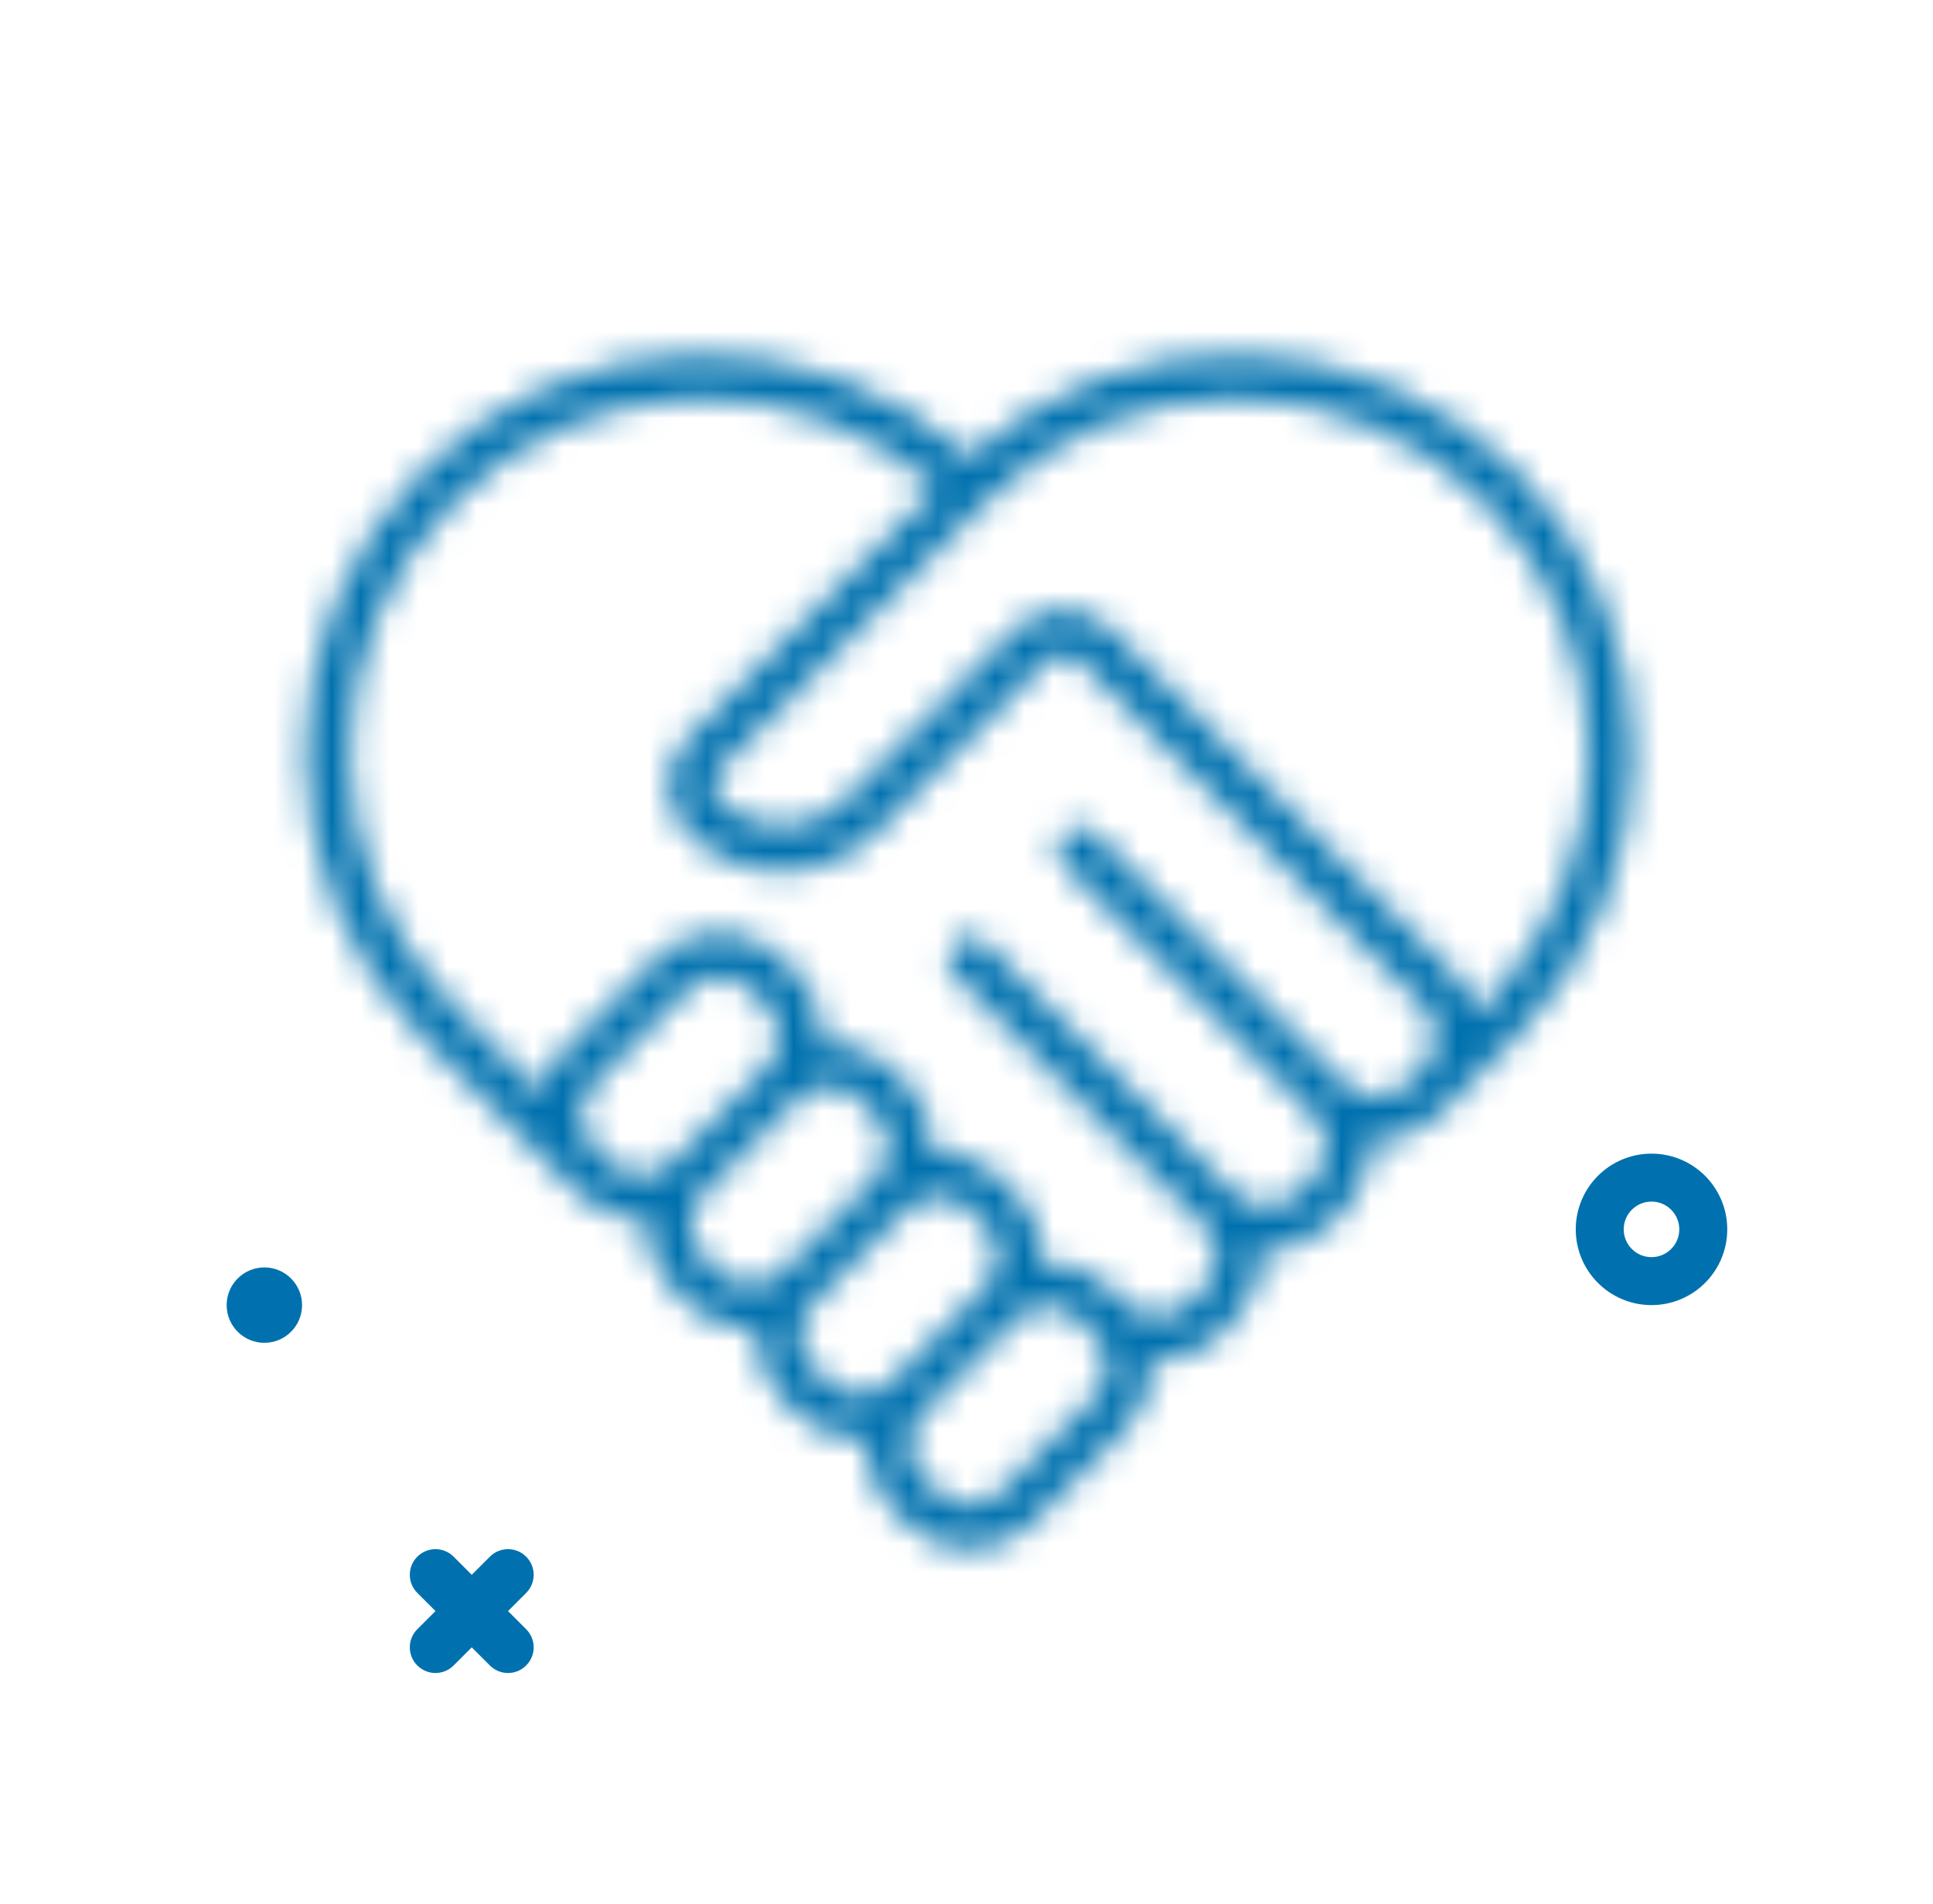 <svg width="67" height="66" viewBox="0 0 67 66" fill="none" xmlns="http://www.w3.org/2000/svg">
<path d="M10.47 45.246C10.47 45.968 9.885 46.553 9.163 46.553C8.442 46.553 7.856 45.968 7.856 45.246C7.856 44.524 8.442 43.939 9.163 43.939C9.885 43.939 10.47 44.524 10.47 45.246Z" fill="#0071AE"/>
<path d="M15.094 55.853L14.465 56.482C14.118 56.829 14.118 57.392 14.465 57.739C14.639 57.913 14.867 58 15.094 58C15.321 58 15.549 57.913 15.723 57.739L16.351 57.111L16.98 57.739C17.154 57.913 17.381 58 17.609 58C17.836 58 18.064 57.913 18.237 57.739C18.585 57.392 18.585 56.829 18.237 56.482L17.609 55.853L18.237 55.224C18.585 54.877 18.585 54.314 18.237 53.967C17.89 53.62 17.327 53.62 16.98 53.967L16.351 54.596L15.723 53.967C15.375 53.62 14.812 53.62 14.465 53.967C14.118 54.314 14.118 54.877 14.465 55.224L15.094 55.853Z" fill="#0071AE"/>
<mask id="path-3-inside-1_3349_4661" fill="white">
<path d="M40.097 47.178C40.912 47.18 41.693 46.855 42.266 46.276L42.809 45.732C43.431 45.106 43.754 44.243 43.697 43.362C44.577 43.417 45.437 43.091 46.059 42.467L46.601 41.923C47.223 41.297 47.547 40.434 47.49 39.553C48.369 39.605 49.229 39.279 49.852 38.657L50.394 38.113L52.561 35.936C55.144 33.332 56.594 29.812 56.594 26.144C56.594 22.476 55.144 18.956 52.561 16.352C50.071 13.846 46.712 12.395 43.182 12.299C39.65 12.202 36.218 13.468 33.594 15.833C30.971 13.468 27.538 12.202 24.007 12.298C20.475 12.395 17.117 13.846 14.626 16.351C12.043 18.956 10.594 22.475 10.594 26.144C10.594 29.812 12.043 33.332 14.626 35.937L19.503 40.835L20.045 41.379C20.618 41.958 21.399 42.282 22.213 42.279C22.284 42.279 22.351 42.264 22.421 42.259C22.355 43.143 22.673 44.012 23.296 44.643L23.838 45.188C24.411 45.766 25.192 46.09 26.006 46.089C26.076 46.089 26.144 46.074 26.213 46.069C26.146 46.952 26.465 47.821 27.088 48.451L27.63 48.995C28.203 49.574 28.985 49.899 29.8 49.897C29.869 49.897 29.937 49.882 30.007 49.877C29.941 50.759 30.26 51.626 30.881 52.255L31.425 52.801C31.997 53.381 32.779 53.708 33.594 53.706C34.408 53.708 35.189 53.384 35.761 52.806L39.011 49.542C39.634 48.912 39.954 48.042 39.886 47.158C39.956 47.162 40.025 47.178 40.095 47.178L40.097 47.178ZM51.475 17.432C53.772 19.748 55.062 22.879 55.062 26.142C55.062 29.405 53.772 32.535 51.475 34.852L51.176 35.151C51.043 34.629 50.773 34.151 50.395 33.767L38.473 21.794C38.035 21.375 37.452 21.14 36.845 21.14C36.239 21.14 35.656 21.375 35.218 21.794L29.258 27.78C28.675 28.34 27.899 28.652 27.092 28.652C26.284 28.652 25.508 28.34 24.925 27.78C24.625 27.477 24.625 26.989 24.925 26.686L34.138 17.433C36.432 15.125 39.551 13.828 42.804 13.828C46.058 13.828 49.177 15.125 51.47 17.433L51.475 17.432ZM15.714 17.432C17.912 15.216 20.877 13.927 23.997 13.831C27.117 13.735 30.155 14.84 32.485 16.917L23.839 25.602C23.409 26.036 23.167 26.622 23.167 27.232C23.167 27.843 23.409 28.429 23.839 28.862C24.7 29.727 25.871 30.214 27.092 30.214C28.314 30.214 29.484 29.727 30.346 28.862L36.305 22.877C36.606 22.586 37.084 22.586 37.385 22.877L49.307 34.848C49.596 35.138 49.758 35.531 49.758 35.939C49.758 36.348 49.596 36.74 49.307 37.03L48.765 37.574C48.474 37.854 48.087 38.011 47.684 38.011C47.28 38.011 46.892 37.854 46.602 37.574L37.931 28.867C37.632 28.567 37.146 28.566 36.846 28.865C36.546 29.164 36.545 29.649 36.844 29.95L45.514 38.657C45.803 38.947 45.964 39.34 45.964 39.749C45.964 40.157 45.803 40.55 45.514 40.84L44.973 41.384C44.682 41.663 44.294 41.819 43.891 41.819C43.488 41.819 43.1 41.663 42.809 41.385L34.138 32.676C33.839 32.376 33.353 32.375 33.053 32.674C32.753 32.973 32.752 33.459 33.051 33.759L41.724 42.467C42.011 42.757 42.172 43.149 42.172 43.558C42.172 43.966 42.011 44.358 41.724 44.648L41.181 45.193C40.895 45.481 40.505 45.644 40.099 45.644C39.693 45.644 39.303 45.481 39.017 45.193C39.017 45.189 39.007 45.188 39.003 45.184L38.477 44.647C37.842 44.036 36.977 43.727 36.099 43.796C36.176 42.903 35.857 42.022 35.227 41.385L34.685 40.839C34.111 40.261 33.33 39.936 32.515 39.937C32.445 39.937 32.377 39.953 32.307 39.957C32.374 39.074 32.056 38.205 31.433 37.574L30.891 37.029C30.258 36.416 29.392 36.106 28.514 36.176C28.588 35.283 28.267 34.402 27.635 33.767L27.093 33.221C26.519 32.644 25.738 32.319 24.924 32.319C24.109 32.319 23.328 32.644 22.754 33.222L19.503 36.486C19.125 36.872 18.855 37.351 18.723 37.875L15.714 34.853C13.416 32.537 12.126 29.406 12.126 26.143C12.126 22.88 13.416 19.748 15.714 17.432ZM22.214 40.746C21.808 40.747 21.419 40.584 21.133 40.295L20.592 39.752C20.304 39.461 20.142 39.069 20.142 38.66C20.142 38.251 20.304 37.858 20.592 37.568L23.842 34.303C24.128 34.015 24.518 33.853 24.924 33.853C25.33 33.853 25.72 34.015 26.006 34.303L26.548 34.849C26.836 35.139 26.998 35.531 26.998 35.94C26.998 36.349 26.836 36.741 26.548 37.031L23.297 40.296C23.011 40.585 22.621 40.747 22.214 40.746ZM26.008 44.555C25.602 44.556 25.212 44.393 24.926 44.105L24.384 43.561C24.096 43.27 23.934 42.878 23.934 42.469C23.934 42.06 24.096 41.668 24.384 41.377L27.635 38.113C27.922 37.825 28.311 37.663 28.718 37.663C29.124 37.663 29.513 37.825 29.8 38.113L30.342 38.658C30.63 38.948 30.791 39.341 30.791 39.75C30.791 40.158 30.63 40.551 30.341 40.841L27.09 44.105C26.805 44.394 26.415 44.556 26.008 44.555ZM28.719 47.914L28.177 47.368C27.889 47.078 27.727 46.686 27.727 46.278C27.727 45.869 27.889 45.476 28.177 45.187L31.428 41.922C31.719 41.642 32.107 41.486 32.51 41.486C32.913 41.486 33.301 41.642 33.592 41.922L34.135 42.467C34.422 42.757 34.583 43.148 34.583 43.556C34.583 43.965 34.422 44.356 34.135 44.646L34.13 44.65L30.881 47.913V47.917C30.59 48.195 30.202 48.351 29.799 48.35C29.397 48.35 29.01 48.193 28.719 47.914ZM37.922 48.458L34.676 51.723C34.39 52.011 34.001 52.172 33.595 52.172C33.189 52.172 32.8 52.011 32.514 51.723L31.97 51.177C31.683 50.888 31.522 50.496 31.522 50.088C31.522 49.68 31.683 49.288 31.97 48.999L35.222 45.73C35.506 45.445 35.893 45.285 36.296 45.285C36.702 45.285 37.092 45.445 37.38 45.732L37.917 46.281C38.206 46.569 38.368 46.96 38.37 47.368C38.371 47.776 38.211 48.168 37.925 48.459L37.922 48.458Z"/>
</mask>
<path d="M40.097 47.178C40.912 47.18 41.693 46.855 42.266 46.276L42.809 45.732C43.431 45.106 43.754 44.243 43.697 43.362C44.577 43.417 45.437 43.091 46.059 42.467L46.601 41.923C47.223 41.297 47.547 40.434 47.49 39.553C48.369 39.605 49.229 39.279 49.852 38.657L50.394 38.113L52.561 35.936C55.144 33.332 56.594 29.812 56.594 26.144C56.594 22.476 55.144 18.956 52.561 16.352C50.071 13.846 46.712 12.395 43.182 12.299C39.65 12.202 36.218 13.468 33.594 15.833C30.971 13.468 27.538 12.202 24.007 12.298C20.475 12.395 17.117 13.846 14.626 16.351C12.043 18.956 10.594 22.475 10.594 26.144C10.594 29.812 12.043 33.332 14.626 35.937L19.503 40.835L20.045 41.379C20.618 41.958 21.399 42.282 22.213 42.279C22.284 42.279 22.351 42.264 22.421 42.259C22.355 43.143 22.673 44.012 23.296 44.643L23.838 45.188C24.411 45.766 25.192 46.09 26.006 46.089C26.076 46.089 26.144 46.074 26.213 46.069C26.146 46.952 26.465 47.821 27.088 48.451L27.63 48.995C28.203 49.574 28.985 49.899 29.8 49.897C29.869 49.897 29.937 49.882 30.007 49.877C29.941 50.759 30.26 51.626 30.881 52.255L31.425 52.801C31.997 53.381 32.779 53.708 33.594 53.706C34.408 53.708 35.189 53.384 35.761 52.806L39.011 49.542C39.634 48.912 39.954 48.042 39.886 47.158C39.956 47.162 40.025 47.178 40.095 47.178L40.097 47.178ZM51.475 17.432C53.772 19.748 55.062 22.879 55.062 26.142C55.062 29.405 53.772 32.535 51.475 34.852L51.176 35.151C51.043 34.629 50.773 34.151 50.395 33.767L38.473 21.794C38.035 21.375 37.452 21.14 36.845 21.14C36.239 21.14 35.656 21.375 35.218 21.794L29.258 27.78C28.675 28.34 27.899 28.652 27.092 28.652C26.284 28.652 25.508 28.34 24.925 27.78C24.625 27.477 24.625 26.989 24.925 26.686L34.138 17.433C36.432 15.125 39.551 13.828 42.804 13.828C46.058 13.828 49.177 15.125 51.47 17.433L51.475 17.432ZM15.714 17.432C17.912 15.216 20.877 13.927 23.997 13.831C27.117 13.735 30.155 14.84 32.485 16.917L23.839 25.602C23.409 26.036 23.167 26.622 23.167 27.232C23.167 27.843 23.409 28.429 23.839 28.862C24.7 29.727 25.871 30.214 27.092 30.214C28.314 30.214 29.484 29.727 30.346 28.862L36.305 22.877C36.606 22.586 37.084 22.586 37.385 22.877L49.307 34.848C49.596 35.138 49.758 35.531 49.758 35.939C49.758 36.348 49.596 36.74 49.307 37.03L48.765 37.574C48.474 37.854 48.087 38.011 47.684 38.011C47.28 38.011 46.892 37.854 46.602 37.574L37.931 28.867C37.632 28.567 37.146 28.566 36.846 28.865C36.546 29.164 36.545 29.649 36.844 29.95L45.514 38.657C45.803 38.947 45.964 39.34 45.964 39.749C45.964 40.157 45.803 40.55 45.514 40.84L44.973 41.384C44.682 41.663 44.294 41.819 43.891 41.819C43.488 41.819 43.1 41.663 42.809 41.385L34.138 32.676C33.839 32.376 33.353 32.375 33.053 32.674C32.753 32.973 32.752 33.459 33.051 33.759L41.724 42.467C42.011 42.757 42.172 43.149 42.172 43.558C42.172 43.966 42.011 44.358 41.724 44.648L41.181 45.193C40.895 45.481 40.505 45.644 40.099 45.644C39.693 45.644 39.303 45.481 39.017 45.193C39.017 45.189 39.007 45.188 39.003 45.184L38.477 44.647C37.842 44.036 36.977 43.727 36.099 43.796C36.176 42.903 35.857 42.022 35.227 41.385L34.685 40.839C34.111 40.261 33.33 39.936 32.515 39.937C32.445 39.937 32.377 39.953 32.307 39.957C32.374 39.074 32.056 38.205 31.433 37.574L30.891 37.029C30.258 36.416 29.392 36.106 28.514 36.176C28.588 35.283 28.267 34.402 27.635 33.767L27.093 33.221C26.519 32.644 25.738 32.319 24.924 32.319C24.109 32.319 23.328 32.644 22.754 33.222L19.503 36.486C19.125 36.872 18.855 37.351 18.723 37.875L15.714 34.853C13.416 32.537 12.126 29.406 12.126 26.143C12.126 22.88 13.416 19.748 15.714 17.432ZM22.214 40.746C21.808 40.747 21.419 40.584 21.133 40.295L20.592 39.752C20.304 39.461 20.142 39.069 20.142 38.66C20.142 38.251 20.304 37.858 20.592 37.568L23.842 34.303C24.128 34.015 24.518 33.853 24.924 33.853C25.33 33.853 25.72 34.015 26.006 34.303L26.548 34.849C26.836 35.139 26.998 35.531 26.998 35.94C26.998 36.349 26.836 36.741 26.548 37.031L23.297 40.296C23.011 40.585 22.621 40.747 22.214 40.746ZM26.008 44.555C25.602 44.556 25.212 44.393 24.926 44.105L24.384 43.561C24.096 43.27 23.934 42.878 23.934 42.469C23.934 42.06 24.096 41.668 24.384 41.377L27.635 38.113C27.922 37.825 28.311 37.663 28.718 37.663C29.124 37.663 29.513 37.825 29.8 38.113L30.342 38.658C30.63 38.948 30.791 39.341 30.791 39.75C30.791 40.158 30.63 40.551 30.341 40.841L27.09 44.105C26.805 44.394 26.415 44.556 26.008 44.555ZM28.719 47.914L28.177 47.368C27.889 47.078 27.727 46.686 27.727 46.278C27.727 45.869 27.889 45.476 28.177 45.187L31.428 41.922C31.719 41.642 32.107 41.486 32.51 41.486C32.913 41.486 33.301 41.642 33.592 41.922L34.135 42.467C34.422 42.757 34.583 43.148 34.583 43.556C34.583 43.965 34.422 44.356 34.135 44.646L34.13 44.65L30.881 47.913V47.917C30.59 48.195 30.202 48.351 29.799 48.35C29.397 48.35 29.01 48.193 28.719 47.914ZM37.922 48.458L34.676 51.723C34.39 52.011 34.001 52.172 33.595 52.172C33.189 52.172 32.8 52.011 32.514 51.723L31.97 51.177C31.683 50.888 31.522 50.496 31.522 50.088C31.522 49.68 31.683 49.288 31.97 48.999L35.222 45.73C35.506 45.445 35.893 45.285 36.296 45.285C36.702 45.285 37.092 45.445 37.38 45.732L37.917 46.281C38.206 46.569 38.368 46.96 38.37 47.368C38.371 47.776 38.211 48.168 37.925 48.459L37.922 48.458Z" stroke="#0071AE" stroke-width="3.56" mask="url(#path-3-inside-1_3349_4661)"/>
<circle cx="57.243" cy="42.62" r="1.794" stroke="#0071AE" stroke-width="1.663"/>
</svg>
